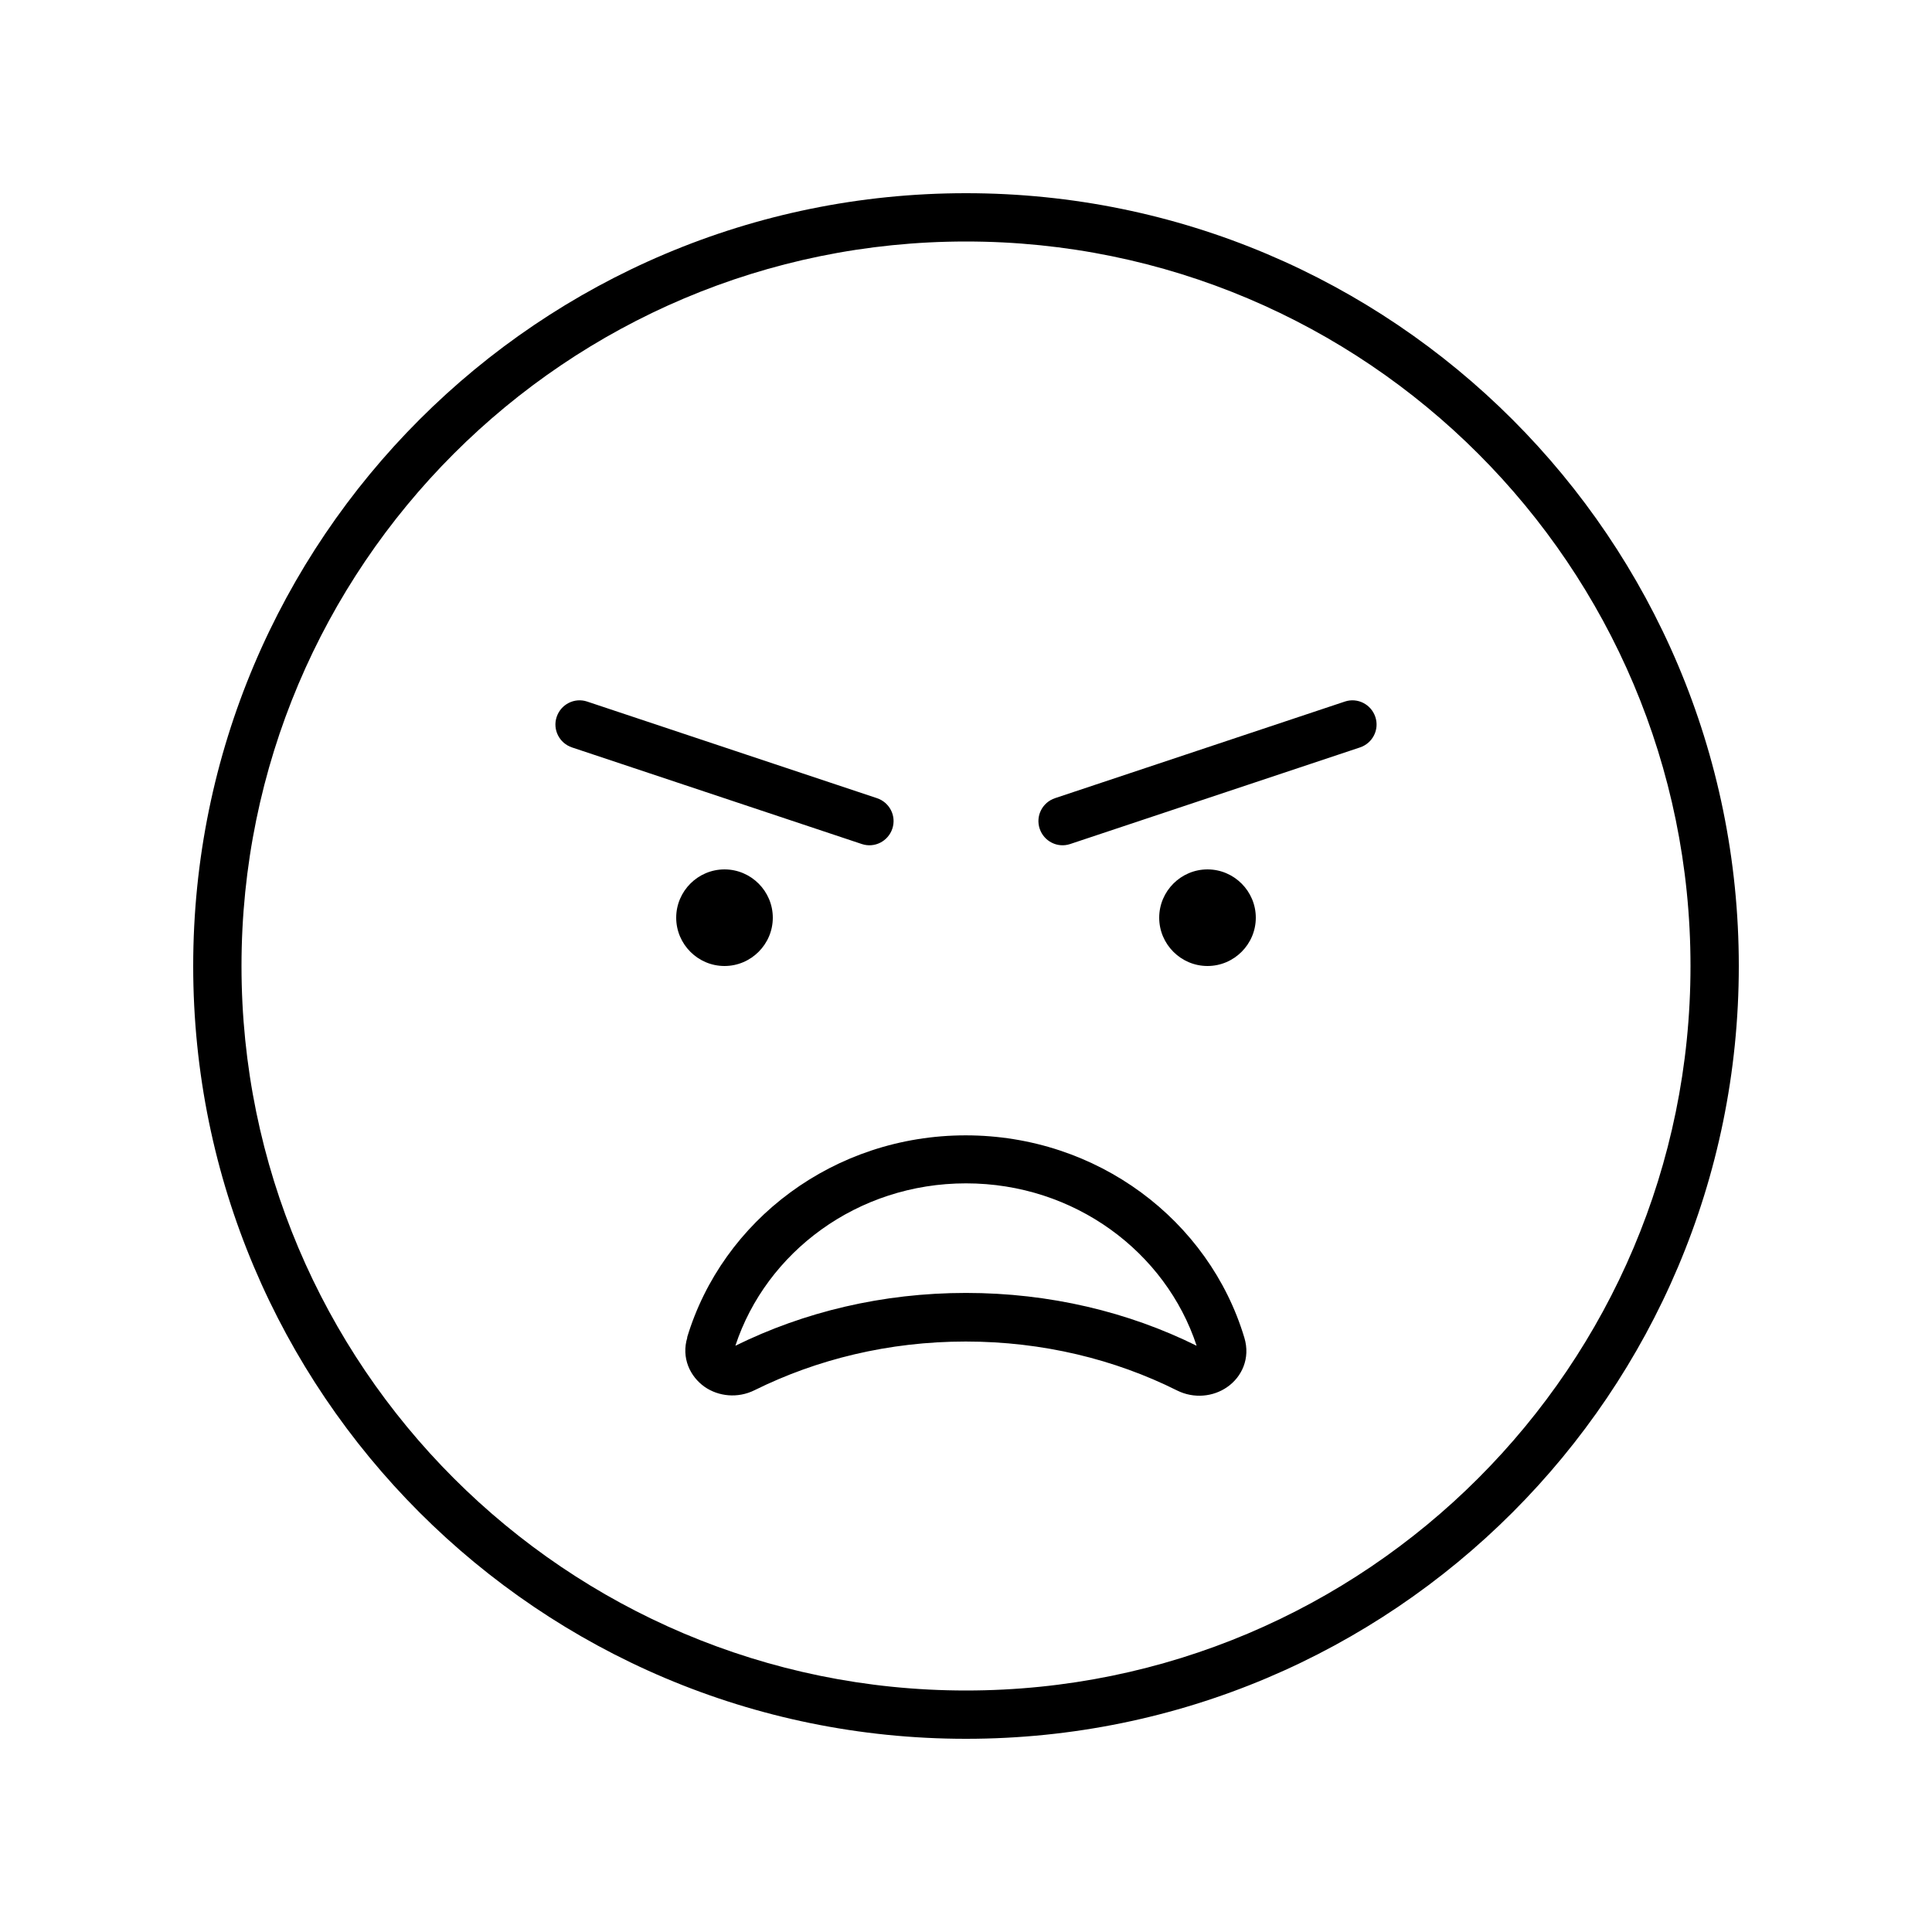 <svg xmlns="http://www.w3.org/2000/svg" viewBox="0 0 640 640"><!--! Font Awesome Pro 7.1.0 by @fontawesome - https://fontawesome.com License - https://fontawesome.com/license (Commercial License) Copyright 2025 Fonticons, Inc. --><path fill="currentColor" d="M320 80C452.5 80 560 187.5 560 320C560 452.5 452.5 560 320 560C187.5 560 80 452.5 80 320C80 187.5 187.5 80 320 80zM320 576C461.4 576 576 461.4 576 320C576 178.6 461.4 64 320 64C178.6 64 64 178.6 64 320C64 461.4 178.6 576 320 576zM243.6 445.8C253.8 414.8 284 392 320 392C356 392 386.2 414.8 396.4 445.8C373.8 434.6 347.7 428.3 320 428.3C292.3 428.3 266.3 434.6 243.6 445.8zM227.7 443C225.6 449.8 228.6 456 233.4 459.4C238 462.6 244.4 463.3 250 460.5C270.6 450.3 294.4 444.4 319.9 444.4C345.4 444.4 369.3 450.3 389.9 460.6C395.5 463.4 401.9 462.7 406.5 459.5C411.3 456.2 414.3 450 412.2 443.1C400.5 404.2 363.5 376.1 319.9 376.1C276.3 376.1 239.3 404.2 227.6 443.1zM240 320C248.8 320 256 312.8 256 304C256 295.2 248.8 288 240 288C231.2 288 224 295.2 224 304C224 312.8 231.2 320 240 320zM416 304C416 295.2 408.8 288 400 288C391.2 288 384 295.2 384 304C384 312.8 391.2 320 400 320C408.8 320 416 312.8 416 304zM194.5 232.4C190.3 231 185.8 233.3 184.4 237.5C183 241.7 185.3 246.2 189.5 247.6L285.5 279.6C289.7 281 294.2 278.7 295.6 274.5C297 270.3 294.7 265.8 290.5 264.4L194.5 232.4zM450.5 247.6C454.7 246.2 457 241.7 455.6 237.5C454.2 233.3 449.7 231 445.5 232.4L349.5 264.4C345.3 265.8 343 270.3 344.4 274.5C345.8 278.7 350.3 281 354.5 279.6L450.5 247.6z"/></svg>